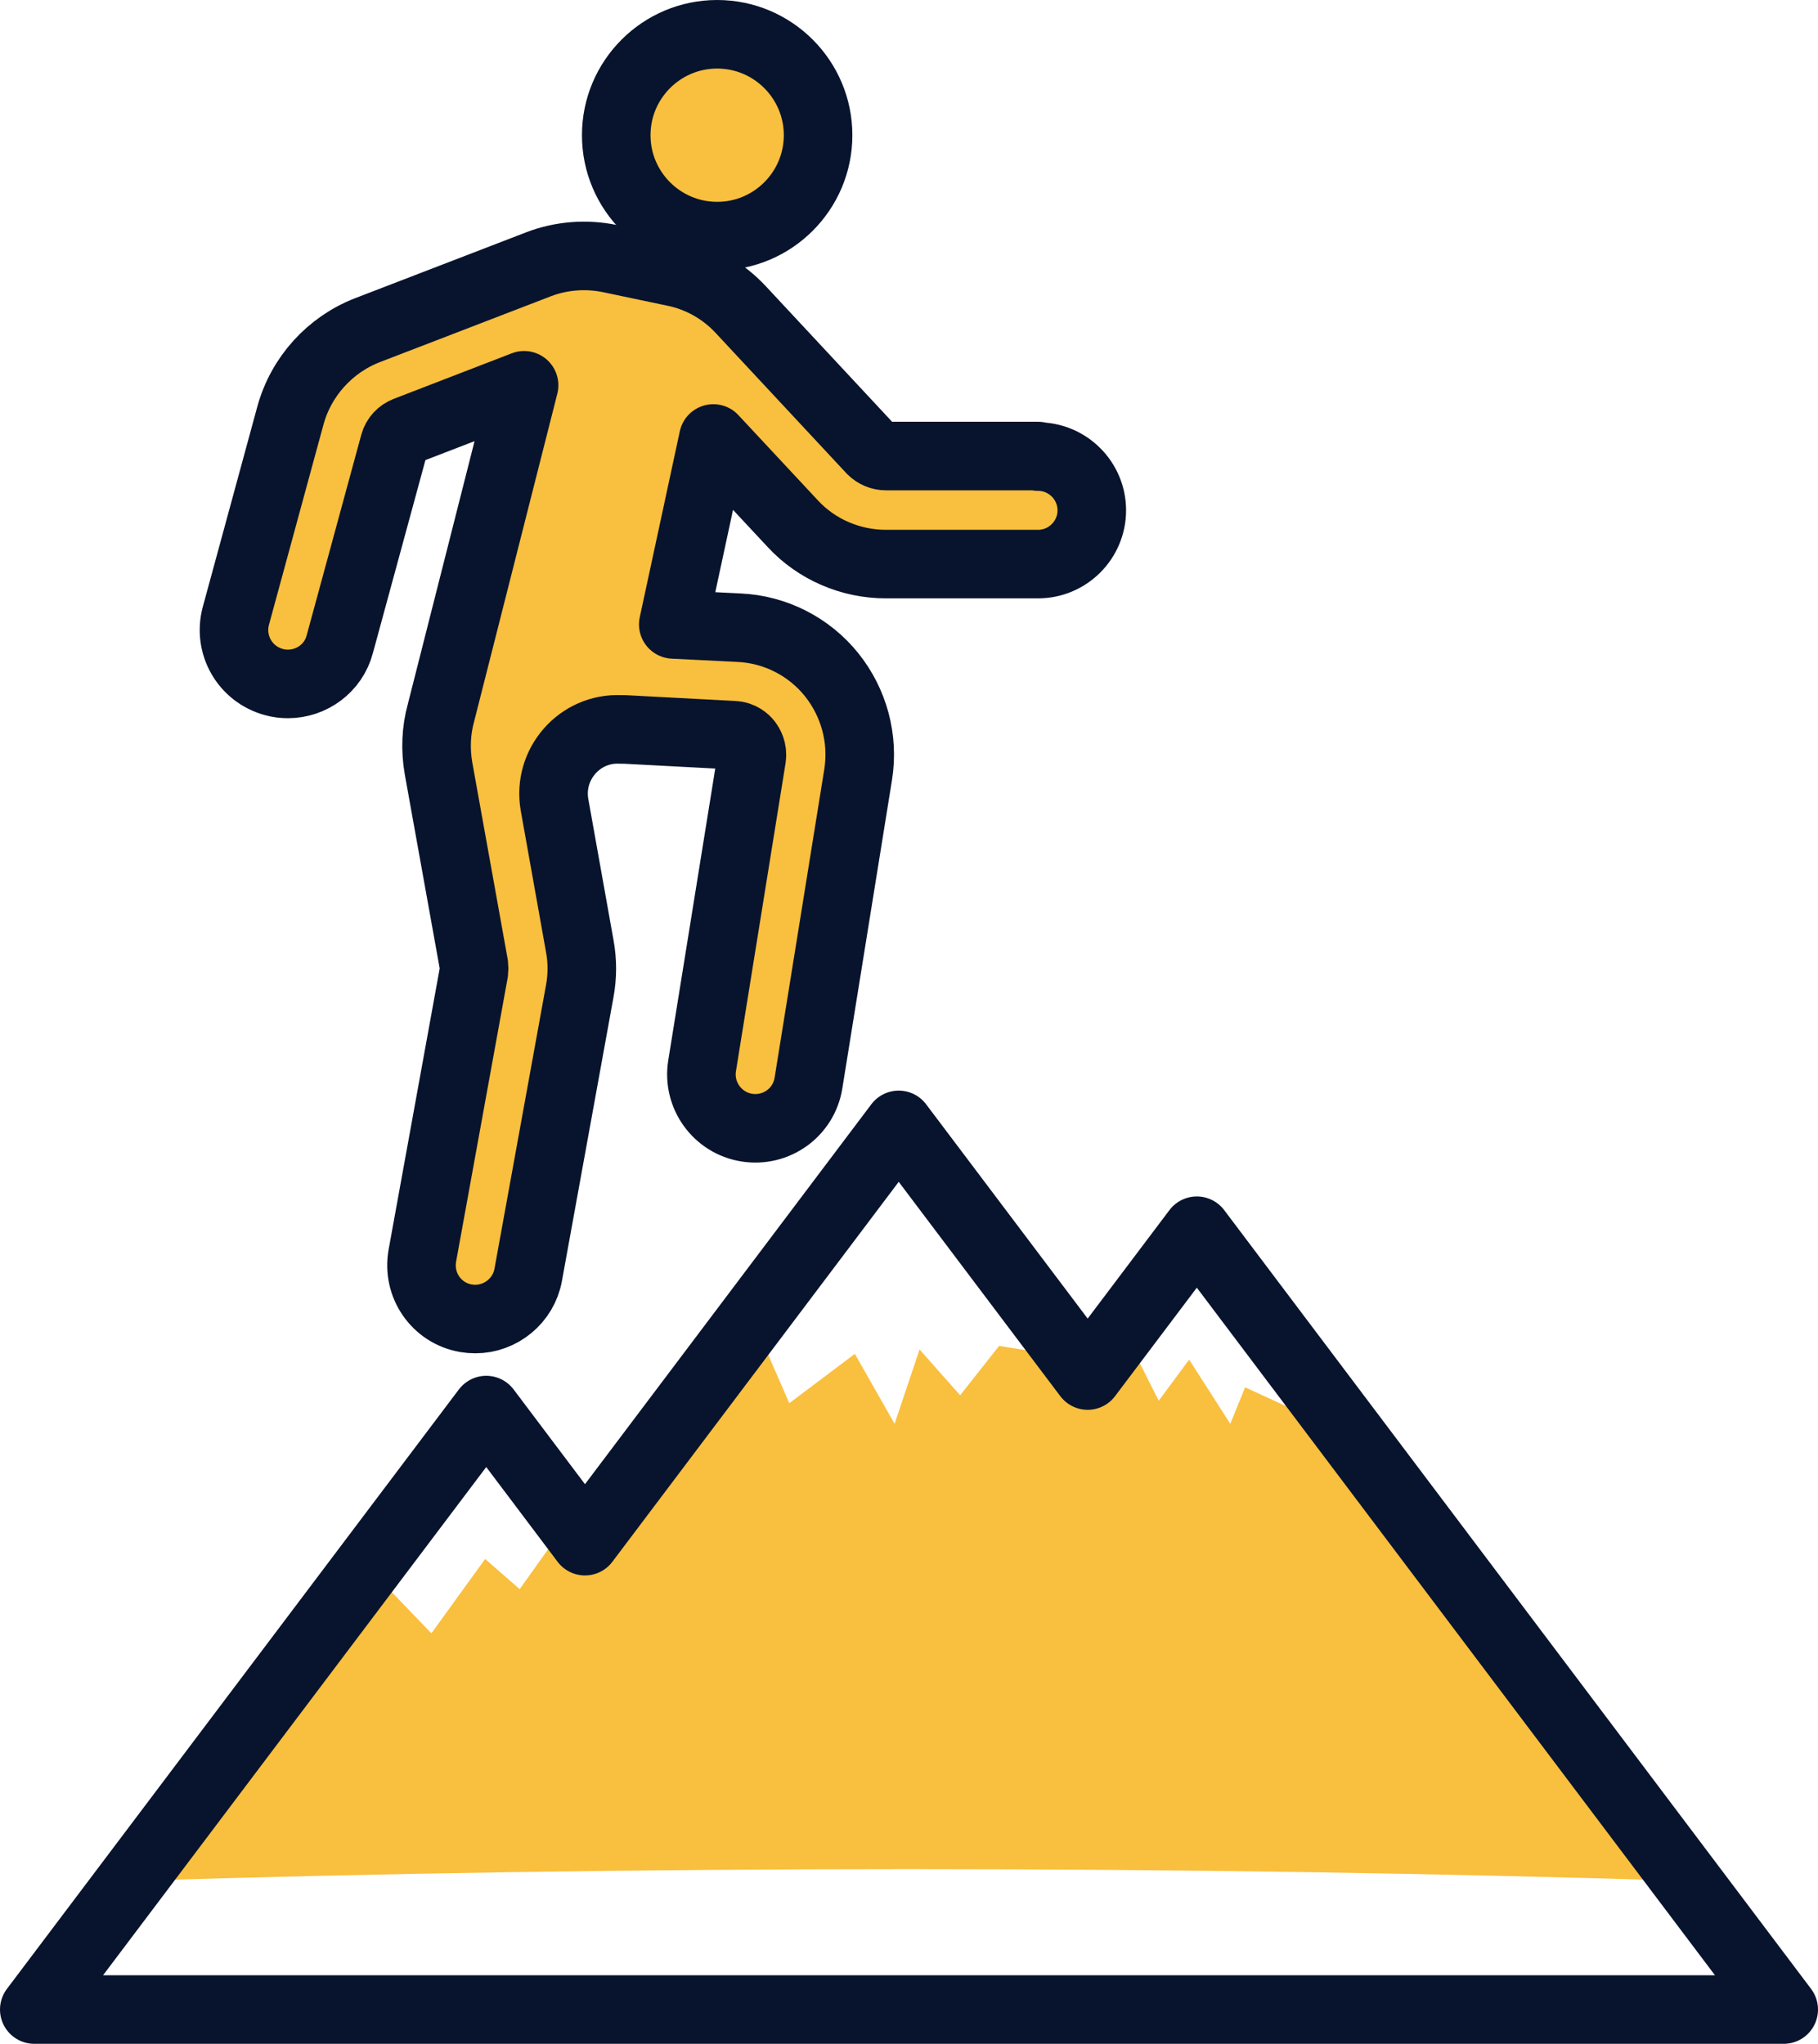 <?xml version="1.0" encoding="UTF-8"?>
<svg id="Layer_2" data-name="Layer 2" xmlns="http://www.w3.org/2000/svg" viewBox="0 0 66.29 74.53">
  <defs>
    <style>
      .cls-1, .cls-2 {
        fill: #f9bf3e;
      }

      .cls-1, .cls-3 {
        stroke: #08142d;
        stroke-linecap: round;
        stroke-linejoin: round;
        stroke-width: 2.5px;
      }

      .cls-3 {
        fill: none;
      }
    </style>
  </defs>
  <g id="Design">
    <g>
      <g>
        <path class="cls-1" d="m26.15,8.61c2.03,0,3.68-1.65,3.68-3.68s-1.65-3.68-3.68-3.68-3.68,1.65-3.68,3.68,1.65,3.68,3.68,3.68Z"/>
        <path class="cls-1" d="m37.85,16.63h-5.55c-.19,0-.38-.08-.52-.22l-4.77-5.12c-.65-.7-1.5-1.18-2.44-1.37l-2.33-.49c-.87-.18-1.78-.11-2.61.21l-6.23,2.4c-1.37.53-2.42,1.69-2.81,3.11l-1.99,7.31c-.28,1.05.33,2.12,1.38,2.41.17.05.35.07.52.07.86,0,1.66-.57,1.89-1.45l1.99-7.31c.06-.22.22-.39.43-.47l4.3-1.66-3.03,11.94h0c-.18.65-.21,1.34-.09,2.03l1.29,7.17c.01.08.01.17,0,.25l-1.88,10.35c-.19,1.07.51,2.09,1.58,2.28.12.02.24.03.35.03.93,0,1.76-.67,1.93-1.61l1.88-10.35c.1-.54.1-1.1,0-1.64l-.92-5.15c-.26-1.48.92-2.83,2.42-2.75h.14s3.97.21,3.97.21c.27.01.44.17.51.26.07.09.19.29.15.56l-1.81,11.24c-.17,1.07.56,2.08,1.63,2.25,1.07.17,2.08-.55,2.25-1.63l1.81-11.24c.21-1.3-.15-2.63-.97-3.65s-2.05-1.65-3.37-1.71l-2.4-.12,1.46-6.78,2.9,3.11c.87.94,2.11,1.47,3.39,1.47h5.55c1.08,0,1.96-.88,1.96-1.96s-.88-1.96-1.96-1.96Z"/>
      </g>
      <path class="cls-2" d="m61.51,68.59c-8.95-.28-18.48-.43-28.36-.43s-19.42.15-28.37.43l8.63-11.44,2.32,2.41,1.96-2.71,1.26,1.1,1.8-2.53.58.78,6.11-8.11,1.34,3.08,2.39-1.8,1.45,2.55.91-2.71,1.48,1.67,1.42-1.8,2.75.44.48.64,1.28-1.69,1.31,2.61,1.11-1.5,1.5,2.34.54-1.33,3.89,1.79,12.22,16.21Z"/>
      <polygon class="cls-3" points="43.64 44.88 39.66 50.16 32.77 41.02 21.33 56.2 17.73 51.42 1.25 73.28 8.46 73.28 22.24 73.28 34.2 73.28 57.08 73.28 65.04 73.28 43.64 44.88"/>
    </g>
  </g>
</svg>